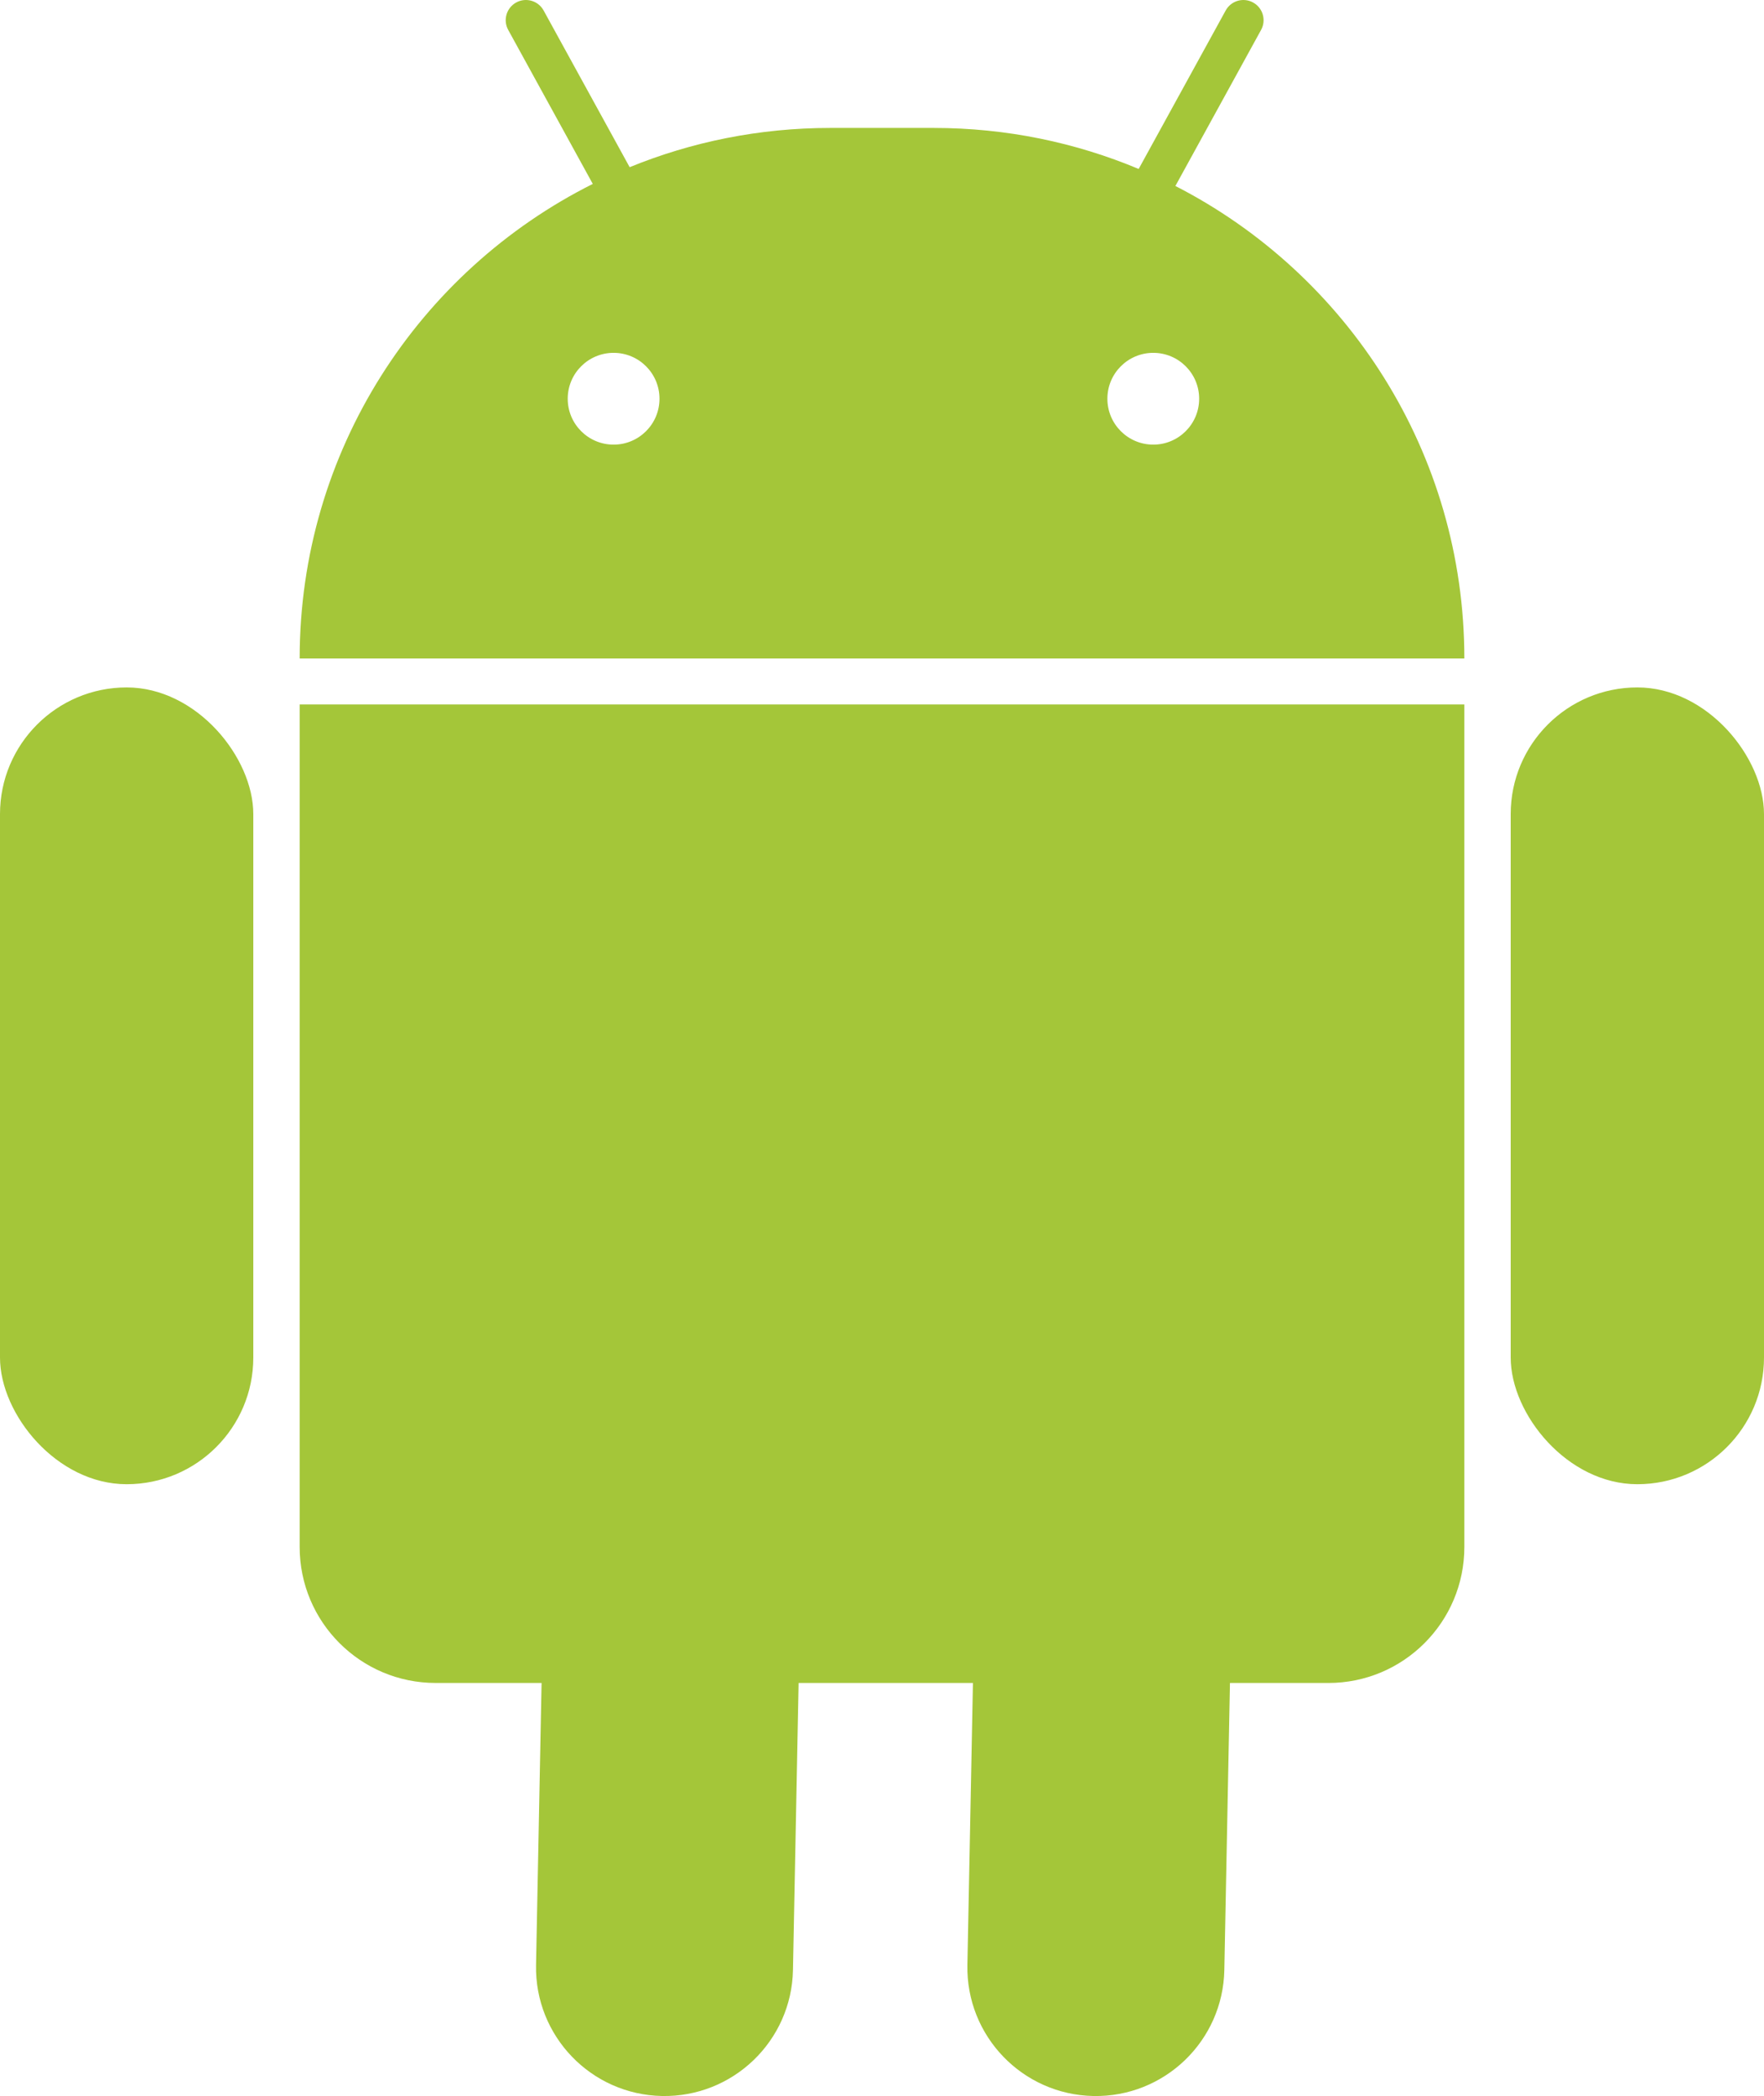 <?xml version="1.0" encoding="UTF-8"?>
<svg id="Layer_2" xmlns="http://www.w3.org/2000/svg" viewBox="0 0 2029.41 2410.95">
  <defs>
    <style>
      .cls-1 {
        fill: #a4c639;
      }
    </style>
  </defs>
  <g id="_Ñëîé_2" data-name="Ñëîé_2">
    <g>
      <path class="cls-1" d="M1352.23,213.94l98.59-179.52c6.18-11.24,2.07-25.37-9.18-31.54h0c-11.24-6.18-25.37-2.07-31.54,9.18l-100.11,182.28c-72.5-30.37-152.1-47.17-235.63-47.17h-119.32c-81.63,0-159.49,16.06-230.65,45.14L625.4,12.05c-6.18-11.24-20.3-15.35-31.54-9.18-11.25,6.18-15.35,20.3-9.18,31.54l97.29,177.14c-199.95,100.22-337.22,307.01-337.22,545.9h0s1339.92,0,1339.92,0h0c0-236.99-135.08-442.42-332.44-543.52ZM705.93,511.44c-29.16,0-52.79-23.64-52.79-52.79s23.64-52.79,52.79-52.79,52.79,23.64,52.79,52.79-23.64,52.79-52.79,52.79ZM1326.79,511.44c-29.16,0-52.79-23.64-52.79-52.79s23.64-52.79,52.79-52.79,52.79,23.64,52.79,52.79-23.64,52.79-52.79,52.79Z"/>
      <path class="cls-1" d="M344.75,810.26v969.12c0,86.41,70.05,156.46,156.46,156.46h121.85l-6.37,324.4c-1.6,81.63,63.27,149.09,144.89,150.7h0c81.63,1.6,149.09-63.27,150.7-144.89l6.48-330.2h200.56l-6.37,324.4c-1.6,81.63,63.27,149.09,144.89,150.7h0c81.63,1.6,149.09-63.27,150.7-144.89l6.48-330.2h113.19c86.41,0,156.46-70.05,156.46-156.46v-969.12H344.75Z"/>
      <rect class="cls-1" x="1737.99" y="790.72" width="291.42" height="916.51" rx="145.71" ry="145.71"/>
      <rect class="cls-1" x="0" y="790.72" width="291.42" height="916.51" rx="145.71" ry="145.71"/>
    </g>
  </g>
</svg>